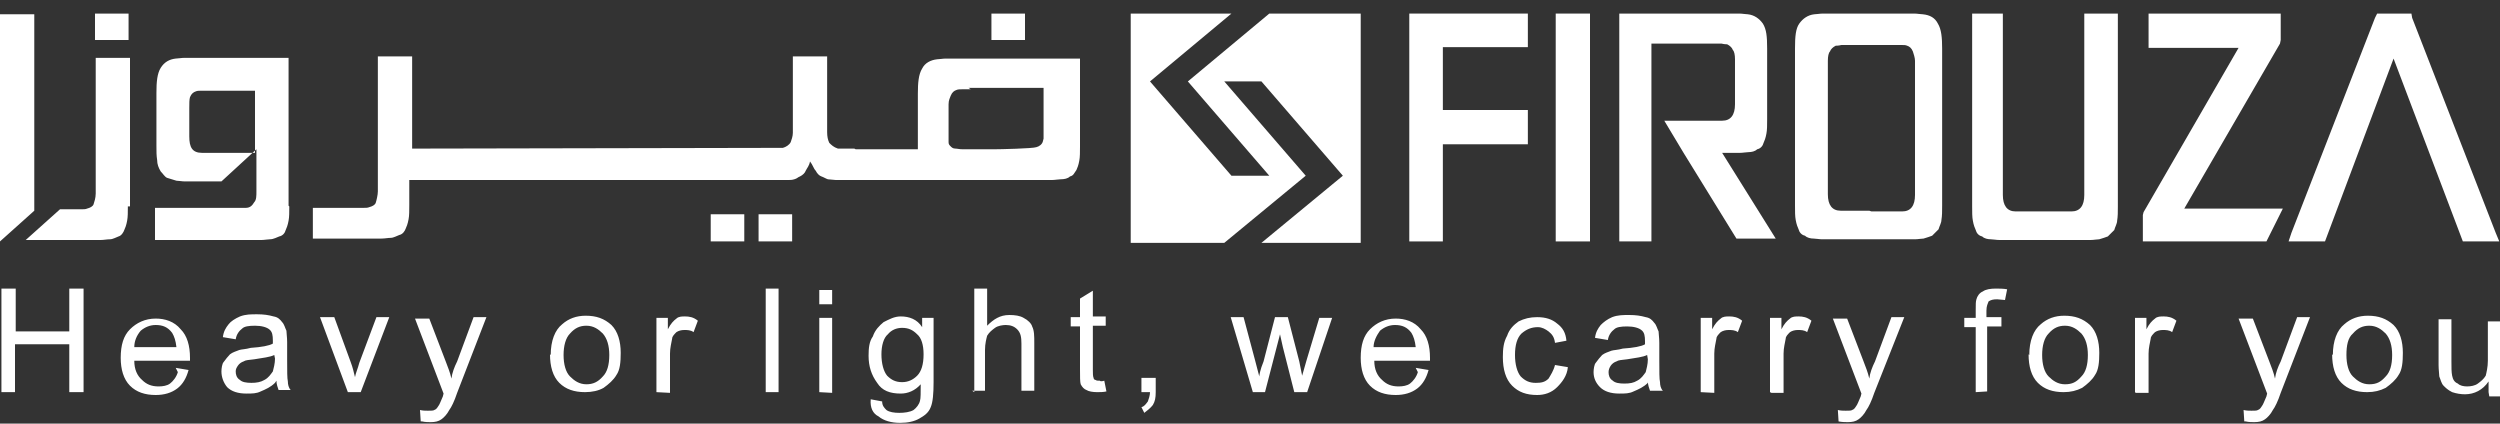 <svg xmlns="http://www.w3.org/2000/svg" xmlns:xlink="http://www.w3.org/1999/xlink" id="Layer_1" x="0px" y="0px" viewBox="0 0 350 59.3" style="enable-background:new 0 0 350 59.3;" xml:space="preserve"><rect x="0" y="0" width="350" height="59.3" fill="#333333" stroke="none"/><style type="text/css">	.st0{fill:#FFFFFF;}	.st1{fill-rule:evenodd;clip-rule:evenodd;fill:#FFFFFF;}</style><g id="Layer_x0020_1">	<path class="st0" d="M0.2,54.9V40.4h2v6h7.5v-6h2v14.5h-2v-6.7H2.1v6.7H0.2z M24.6,51.5l1.8,0.3c-0.3,1.1-0.8,2-1.6,2.6  c-0.8,0.6-1.8,0.9-3,0.9c-1.5,0-2.7-0.4-3.6-1.3c-0.9-0.9-1.3-2.3-1.3-3.9c0-1.8,0.4-3.1,1.3-4s2.1-1.5,3.6-1.5  c1.3,0,2.6,0.4,3.5,1.5c0.9,0.9,1.3,2.3,1.3,4c0,0.1,0,0.3,0,0.4h-7.8c0,1.2,0.4,2.1,1.1,2.7c0.6,0.6,1.3,0.9,2.3,0.9  c0.6,0,1.2-0.1,1.6-0.4s0.9-0.9,1.1-1.6L24.6,51.5z M18.8,48.6h5.9c-0.1-0.9-0.3-1.5-0.6-2c-0.6-0.8-1.3-1.1-2.3-1.1  c-0.8,0-1.5,0.3-2.1,0.8C19.1,47,18.8,47.8,18.8,48.6z M38.5,53.6c-0.6,0.6-1.3,0.9-2,1.2c-0.6,0.3-1.2,0.3-2,0.3  c-1.2,0-2.1-0.3-2.7-0.9C31.3,53.6,31,52.8,31,52c0-0.4,0.1-1.1,0.3-1.3c0.3-0.4,0.6-0.8,0.9-1.1c0.4-0.3,0.8-0.4,1.3-0.6  c0.3-0.1,0.9-0.1,1.6-0.3c1.5-0.1,2.6-0.3,3.1-0.6c0-0.3,0-0.4,0-0.4c0-0.8-0.1-1.2-0.4-1.5c-0.4-0.4-1.2-0.6-2.1-0.6  c-0.9,0-1.5,0.1-1.8,0.4c-0.4,0.3-0.8,0.8-0.9,1.5l-1.8-0.3c0.1-0.8,0.4-1.3,0.8-1.8c0.3-0.4,0.9-0.8,1.6-1.1  C34.4,44,35.1,44,36,44s1.6,0.1,2.3,0.3c0.6,0.1,0.9,0.4,1.2,0.8c0.3,0.3,0.4,0.8,0.6,1.2c0,0.3,0.1,0.9,0.1,1.6v2.4  c0,1.6,0,2.7,0.1,3.1c0,0.4,0.1,0.9,0.4,1.2H39c-0.1-0.3-0.3-0.8-0.3-1.3L38.5,53.6z M38.4,49.7c-0.6,0.3-1.6,0.4-2.8,0.6  c-0.8,0.1-1.2,0.1-1.5,0.3c-0.3,0.1-0.6,0.3-0.8,0.6S33,51.7,33,52c0,0.4,0.1,0.9,0.6,1.2c0.3,0.3,0.9,0.4,1.6,0.4s1.3-0.1,1.8-0.4  c0.6-0.3,0.9-0.8,1.2-1.2c0.1-0.4,0.3-1.1,0.3-1.8L38.4,49.7C38.5,49.7,38.4,49.7,38.4,49.7z M48.7,54.9l-3.9-10.5h2l2.3,6.3  c0.3,0.8,0.4,1.3,0.6,2.1c0.1-0.6,0.4-1.2,0.6-2l2.4-6.4h1.8l-4,10.5C50.5,54.9,48.7,54.9,48.7,54.9z M58.9,59l-0.1-1.6  c0.4,0.1,0.8,0.1,1.1,0.1c0.4,0,0.8,0,0.9-0.1c0.3-0.1,0.4-0.3,0.6-0.6c0.1-0.1,0.3-0.6,0.6-1.3c0-0.1,0.1-0.3,0.1-0.4l-4-10.5h2  l2.3,6c0.3,0.8,0.6,1.5,0.8,2.4c0.1-0.8,0.4-1.6,0.8-2.4l2.3-6.2h1.8L64,55c-0.4,1.2-0.8,2-1.1,2.4c-0.3,0.6-0.8,1.1-1.1,1.3  c-0.4,0.3-0.9,0.4-1.5,0.4c-0.3,0-0.8,0-1.2-0.1L58.9,59L58.9,59z M77.1,49.7c0-2,0.6-3.5,1.6-4.3c0.9-0.8,2-1.2,3.3-1.2  c1.5,0,2.6,0.4,3.6,1.3c0.9,0.9,1.3,2.3,1.3,3.9c0,1.3-0.1,2.4-0.6,3.1c-0.4,0.7-1.1,1.3-1.8,1.8c-0.7,0.4-1.6,0.6-2.6,0.6  c-1.5,0-2.7-0.4-3.6-1.3c-0.9-0.9-1.3-2.3-1.3-4L77.1,49.7L77.1,49.7z M78.9,49.7c0,1.3,0.3,2.4,0.9,3s1.3,1.1,2.3,1.1  c0.9,0,1.6-0.3,2.3-1.1c0.6-0.6,0.9-1.6,0.9-3c0-1.3-0.3-2.3-0.9-3c-0.6-0.6-1.3-1.1-2.3-1.1c-0.9,0-1.6,0.3-2.3,1.1  C79.2,47.3,78.9,48.4,78.9,49.7z M91.9,54.9V44.5h1.6v1.6c0.4-0.8,0.8-1.2,1.2-1.5c0.3-0.3,0.8-0.3,1.2-0.3c0.6,0,1.2,0.1,1.8,0.6  l-0.6,1.6c-0.4-0.3-0.9-0.3-1.3-0.3s-0.8,0.1-1.1,0.3c-0.3,0.3-0.6,0.6-0.6,0.9c-0.1,0.6-0.3,1.3-0.3,2.1V55L91.9,54.9L91.9,54.9z   M107.2,54.9V40.4h1.8v14.5H107.2z M114.7,42.6v-2h1.8v2H114.7z M114.7,54.9V44.5h1.8V55L114.7,54.9L114.7,54.9z M121.9,55.9  l1.6,0.3c0,0.6,0.3,0.9,0.6,1.2c0.4,0.3,1.1,0.4,1.8,0.4s1.5-0.1,2-0.4c0.4-0.3,0.8-0.8,0.9-1.3c0.1-0.3,0.1-1.1,0.1-2.3  c-0.8,0.9-1.8,1.3-2.8,1.3c-1.5,0-2.6-0.4-3.3-1.5c-0.8-1.1-1.2-2.3-1.2-3.8c0-1.1,0.1-2,0.6-2.7c0.3-0.9,0.9-1.5,1.5-2  c0.8-0.4,1.5-0.8,2.4-0.8c1.2,0,2.3,0.4,3,1.5v-1.3h1.6v9c0,1.6-0.1,2.8-0.4,3.5c-0.3,0.8-0.9,1.2-1.6,1.6  c-0.7,0.4-1.6,0.6-2.7,0.6c-1.2,0-2.3-0.3-3-0.9C122.2,57.9,121.8,57.1,121.9,55.9z M123.4,49.6c0,1.3,0.3,2.4,0.8,3  c0.6,0.6,1.2,0.9,2.1,0.9c0.8,0,1.5-0.3,2.1-0.9c0.6-0.6,0.9-1.6,0.9-3c0-1.3-0.3-2.3-0.9-2.8c-0.6-0.6-1.2-0.9-2.1-0.9  c-0.8,0-1.5,0.3-2,0.9C123.7,47.3,123.4,48.4,123.4,49.6z M136.4,54.9V40.4h1.8v5.2c0.9-0.9,1.8-1.5,3.1-1.5c0.8,0,1.5,0.1,2,0.4  c0.6,0.3,1.1,0.8,1.2,1.2c0.3,0.6,0.3,1.3,0.3,2.4v6.6H143v-6.6c0-0.9-0.1-1.5-0.6-2c-0.4-0.4-0.9-0.6-1.6-0.6  c-0.4,0-1.1,0.1-1.5,0.4c-0.4,0.3-0.8,0.6-1.1,1.1c-0.1,0.4-0.3,1.1-0.3,2v5.7h-1.8L136.4,54.9z M154.6,53.3l0.3,1.5  c-0.4,0.1-0.9,0.1-1.3,0.1c-0.6,0-1.2-0.1-1.5-0.3c-0.3-0.1-0.6-0.4-0.8-0.8c-0.1-0.3-0.1-1.1-0.1-2.1v-6h-1.3v-1.3h1.3v-2.6  l1.8-1.1v3.6h1.8v1.3H153v6.2c0,0.4,0,0.9,0.1,1.1c0,0.1,0.1,0.3,0.3,0.3c0.1,0.1,0.3,0.1,0.6,0.1C154,53.4,154.3,53.4,154.6,53.3  L154.6,53.3z M159.8,54.9v-2h2v2c0,0.8-0.1,1.3-0.4,1.8c-0.3,0.4-0.8,0.8-1.2,1.1l-0.4-0.8c0.4-0.1,0.6-0.4,0.9-0.8  c0.1-0.3,0.3-0.8,0.3-1.3H159.8L159.8,54.9z M175.4,54.9l-3.1-10.5h1.8l1.6,6l0.6,2.3c0-0.1,0.1-0.9,0.6-2.1l1.6-6.2h1.8l1.6,6.2  l0.4,2l0.6-2.1l1.8-6h1.8L183,54.9h-1.8l-1.6-6.3l-0.4-1.8l-2.1,8.1C177.1,54.9,175.4,54.9,175.4,54.9z M198.2,51.5l1.8,0.3  c-0.3,1.1-0.8,2-1.6,2.6s-1.8,0.9-3,0.9c-1.5,0-2.7-0.4-3.6-1.3c-0.9-0.9-1.3-2.3-1.3-3.9c0-1.8,0.4-3.1,1.3-4s2.1-1.5,3.6-1.5  c1.3,0,2.6,0.4,3.5,1.5c0.9,0.9,1.3,2.3,1.3,4c0,0.1,0,0.3,0,0.4h-7.8c0,1.2,0.4,2.1,1.1,2.7c0.6,0.6,1.3,0.9,2.3,0.9  c0.6,0,1.2-0.1,1.6-0.4c0.4-0.3,0.9-0.9,1.1-1.6L198.2,51.5z M192.3,48.6h5.9c-0.1-0.9-0.3-1.5-0.6-2c-0.6-0.8-1.3-1.1-2.3-1.1  c-0.8,0-1.5,0.3-2.1,0.8C192.7,47,192.3,47.8,192.3,48.6z M217.7,51.1l1.8,0.3c-0.1,1.2-0.8,2.1-1.5,2.8c-0.8,0.8-1.8,1.1-2.8,1.1  c-1.5,0-2.6-0.4-3.5-1.3c-0.9-0.9-1.3-2.3-1.3-4c0-1.2,0.1-2.1,0.6-3c0.3-0.9,0.9-1.5,1.6-2c0.8-0.4,1.6-0.6,2.6-0.6  c1.2,0,2.1,0.3,2.8,0.9c0.8,0.6,1.2,1.3,1.3,2.4l-1.6,0.3c-0.1-0.8-0.4-1.2-0.9-1.6c-0.4-0.3-0.9-0.6-1.5-0.6  c-0.9,0-1.6,0.3-2.3,0.9c-0.6,0.6-0.9,1.6-0.9,3c0,1.3,0.3,2.4,0.8,3c0.6,0.6,1.2,0.9,2.1,0.9c0.8,0,1.3-0.1,1.8-0.6  C217.1,52.5,217.5,51.9,217.7,51.1L217.7,51.1L217.7,51.1z M230.7,53.6c-0.6,0.6-1.3,0.9-2,1.2c-0.6,0.3-1.2,0.3-2,0.3  c-1.2,0-2.1-0.3-2.7-0.9c-0.6-0.6-0.9-1.3-0.9-2.1c0-0.4,0.1-1.1,0.3-1.3c0.3-0.4,0.6-0.8,0.9-1.1c0.4-0.3,0.8-0.4,1.3-0.6  c0.3-0.1,0.9-0.1,1.6-0.3c1.5-0.1,2.6-0.3,3.1-0.6c0-0.3,0-0.4,0-0.4c0-0.8-0.1-1.2-0.4-1.5c-0.4-0.4-1.2-0.6-2.1-0.6  c-0.9,0-1.5,0.1-1.8,0.4c-0.4,0.3-0.8,0.8-0.9,1.5l-1.8-0.3c0.1-0.8,0.4-1.3,0.8-1.8c0.4-0.4,0.9-0.8,1.6-1.1  c0.8-0.3,1.5-0.3,2.4-0.3s1.6,0.1,2.3,0.3c0.6,0.1,0.9,0.4,1.2,0.8c0.3,0.3,0.4,0.8,0.6,1.2c0,0.3,0.1,0.9,0.1,1.6v2.4  c0,1.6,0,2.7,0.1,3.1c0,0.4,0.1,0.9,0.4,1.2H231c-0.1-0.3-0.3-0.8-0.3-1.3L230.7,53.6z M230.6,49.7c-0.6,0.3-1.6,0.4-2.8,0.6  c-0.8,0.1-1.2,0.1-1.5,0.3c-0.3,0.1-0.6,0.3-0.8,0.6s-0.3,0.6-0.3,0.9c0,0.4,0.1,0.9,0.6,1.2c0.3,0.3,0.9,0.4,1.6,0.4  c0.8,0,1.3-0.1,1.8-0.4c0.6-0.3,0.9-0.8,1.2-1.2c0.1-0.4,0.3-1.1,0.3-1.8L230.6,49.7L230.6,49.7z M238.1,54.9V44.5h1.6v1.6  c0.4-0.8,0.8-1.2,1.2-1.5c0.3-0.3,0.8-0.3,1.2-0.3c0.6,0,1.2,0.1,1.8,0.6l-0.6,1.6c-0.4-0.3-0.9-0.3-1.3-0.3s-0.8,0.1-1.1,0.3  c-0.3,0.3-0.6,0.6-0.6,0.9c-0.1,0.6-0.3,1.3-0.3,2.1V55L238.1,54.9L238.1,54.9z M247.8,54.9V44.5h1.6v1.6c0.4-0.8,0.8-1.2,1.2-1.5  c0.3-0.3,0.8-0.3,1.2-0.3c0.6,0,1.2,0.1,1.8,0.6l-0.6,1.6c-0.4-0.3-0.9-0.3-1.3-0.3s-0.8,0.1-1.1,0.3c-0.3,0.3-0.6,0.6-0.6,0.9  c-0.1,0.6-0.3,1.3-0.3,2.1V55H248L247.8,54.9z M257.4,59l-0.1-1.6c0.4,0.1,0.8,0.1,1.1,0.1c0.4,0,0.8,0,0.9-0.1  c0.3-0.1,0.4-0.3,0.6-0.6c0.1-0.1,0.3-0.6,0.6-1.3c0-0.1,0.1-0.3,0.1-0.4l-4-10.5h2l2.3,6c0.3,0.8,0.6,1.5,0.8,2.4  c0.1-0.8,0.4-1.6,0.8-2.4l2.3-6.2h1.8L262.4,55c-0.4,1.2-0.8,2-1.1,2.4c-0.3,0.6-0.8,1.1-1.1,1.3c-0.4,0.3-0.9,0.4-1.5,0.4  C258.4,59.1,257.9,59.1,257.4,59L257.4,59L257.4,59z M276.6,54.9v-9.1H275v-1.3h1.6v-1.1c0-0.8,0-1.2,0.1-1.5  c0.1-0.4,0.4-0.9,0.9-1.1c0.4-0.3,1.1-0.4,1.8-0.4c0.4,0,1.1,0,1.6,0.1l-0.3,1.5c-0.3,0-0.8-0.1-1.1-0.1c-0.6,0-0.9,0.1-1.2,0.3  c-0.1,0.3-0.3,0.6-0.3,1.3v0.9h2.1v1.3h-2v9.1L276.6,54.9L276.6,54.9z M284.1,49.7c0-2,0.6-3.5,1.6-4.3c0.9-0.8,2-1.2,3.3-1.2  c1.5,0,2.6,0.4,3.6,1.3c0.9,0.9,1.3,2.3,1.3,3.9c0,1.3-0.1,2.4-0.6,3.1c-0.4,0.7-1.1,1.3-1.8,1.8c-0.8,0.4-1.6,0.6-2.6,0.6  c-1.5,0-2.7-0.4-3.6-1.3c-0.9-0.9-1.3-2.3-1.3-4L284.1,49.7L284.1,49.7z M285.9,49.7c0,1.3,0.3,2.4,0.9,3s1.3,1.1,2.3,1.1  s1.6-0.3,2.3-1.1c0.6-0.6,0.9-1.6,0.9-3c0-1.3-0.3-2.3-0.9-3c-0.6-0.6-1.3-1.1-2.3-1.1c-0.9,0-1.6,0.3-2.3,1.1  C286.2,47.3,285.9,48.4,285.9,49.7z M298.9,54.9V44.5h1.6v1.6c0.4-0.8,0.8-1.2,1.2-1.5c0.3-0.3,0.8-0.3,1.2-0.3  c0.6,0,1.2,0.1,1.8,0.6l-0.6,1.6c-0.4-0.3-0.9-0.3-1.3-0.3s-0.8,0.1-1.1,0.3c-0.3,0.3-0.6,0.6-0.6,0.9c-0.1,0.6-0.3,1.3-0.3,2.1V55  H299L298.9,54.9z M314.2,59l-0.1-1.6c0.4,0.1,0.8,0.1,1.1,0.1c0.4,0,0.8,0,0.9-0.1c0.3-0.1,0.4-0.3,0.6-0.6  c0.1-0.1,0.3-0.6,0.6-1.3c0-0.1,0.1-0.3,0.1-0.4l-4-10.5h2l2.3,6c0.3,0.8,0.6,1.5,0.8,2.4c0.1-0.8,0.4-1.6,0.8-2.4l2.3-6.2h1.8  L319.3,55c-0.4,1.2-0.8,2-1.1,2.4c-0.3,0.6-0.8,1.1-1.1,1.3c-0.4,0.3-0.9,0.4-1.5,0.4c-0.3,0-0.8,0-1.2-0.1L314.2,59L314.2,59z   M326.6,49.7c0-2,0.6-3.5,1.6-4.3c0.9-0.8,2-1.2,3.3-1.2c1.5,0,2.6,0.4,3.6,1.3c0.9,0.9,1.3,2.3,1.3,3.9c0,1.3-0.1,2.4-0.6,3.1  c-0.4,0.7-1.1,1.3-1.8,1.8c-0.8,0.4-1.6,0.6-2.6,0.6c-1.5,0-2.7-0.4-3.6-1.3c-0.9-0.9-1.3-2.3-1.3-4L326.6,49.7L326.6,49.7z   M328.5,49.7c0,1.3,0.3,2.4,0.9,3s1.3,1.1,2.3,1.1s1.6-0.3,2.3-1.1c0.6-0.6,0.9-1.6,0.9-3c0-1.3-0.3-2.3-0.9-3  c-0.6-0.6-1.3-1.1-2.3-1.1c-0.9,0-1.6,0.3-2.3,1.1C328.7,47.3,328.5,48.4,328.5,49.7z M348.4,54.9v-1.5c-0.8,1.2-2,1.8-3.3,1.8  c-0.6,0-1.2-0.1-1.8-0.3c-0.6-0.3-0.9-0.6-1.2-0.9c-0.3-0.3-0.4-0.8-0.6-1.3c0-0.3-0.1-0.9-0.1-1.6v-6.4h1.8v5.9c0,0.9,0,1.5,0.1,2  s0.3,0.9,0.8,1.1c0.3,0.3,0.8,0.4,1.3,0.4s1.1-0.1,1.5-0.4s0.8-0.6,1.1-1.1c0.1-0.4,0.3-1.2,0.3-2.1V45h1.8v10.5h-1.6L348.4,54.9  L348.4,54.9z"></path>	<g id="_1154485392">		<path class="st1" d="M119.8,20.9h8.7v-7.8c0-1.5,0.1-2.7,0.6-3.5c0.4-0.8,1.2-1.2,2.1-1.3c0.3,0,0.8-0.1,1.2-0.1s1.1,0,1.6,0h17.2   v12.3c0,0.8,0,1.5-0.1,2c-0.1,0.6-0.3,1.1-0.4,1.3c-0.3,0.4-0.4,0.8-0.9,0.9c-0.3,0.3-0.8,0.4-1.3,0.4l0,0c-0.3,0-0.8,0.1-1.2,0.1   s-1.1,0-1.8,0h-25.9l0,0H117c-0.3,0-0.8-0.1-1.1-0.1c-0.3-0.1-0.6-0.3-0.9-0.4s-0.6-0.4-0.8-0.8c-0.3-0.3-0.4-0.8-0.8-1.3   c-0.1,0.6-0.4,0.9-0.6,1.3c-0.1,0.3-0.4,0.6-0.8,0.8c-0.3,0.1-0.4,0.3-0.8,0.4c-0.3,0.1-0.6,0.1-0.8,0.1c-0.2,0-0.4,0-0.9,0   c-0.4,0-48,0-48.7,0h-0.9h-0.3h-2.3v3.5c0,0.8,0,1.5-0.1,2c-0.1,0.6-0.3,1.1-0.4,1.3c-0.1,0.3-0.4,0.8-0.9,0.9   c-0.3,0.1-0.8,0.4-1.2,0.4l0,0c-0.4,0-0.8,0.1-1.3,0.1c-0.4,0-1.2,0-1.8,0h-1.5l0,0h-6.3l0,0v-4.3h4.8l0,0h1.1c0.4,0,0.9,0,1.2,0   s0.6,0,0.8-0.1c0.4-0.1,0.8-0.3,0.9-0.6c0.1-0.3,0.3-1.1,0.3-1.6V7.9h4.8v12.9H60l49.6-0.1c0.4-0.1,0.9-0.4,1.1-0.8   c0.1-0.3,0.3-0.8,0.3-1.3V7.9h4.8v10.6c0,0.6,0.1,1.1,0.3,1.5c0.3,0.3,0.6,0.6,1.2,0.8h2.3l0,0L119.8,20.9z M4.8,29.5L0,33.8v-4.3   l0,0V2h4.8V29.5L4.8,29.5z M18,5.6h-4.7V1.9H18V5.6z M143.5,5.6h-4.7V1.9h4.7V5.6z M110.9,33.8h-4.7V30h4.7V33.8z M104.2,33.8   h-4.7V30h4.7V33.8z M40.5,28.9c0,0.8,0,1.5-0.1,2c-0.1,0.6-0.3,1.1-0.4,1.3c-0.1,0.4-0.4,0.8-0.9,0.9c-0.3,0.1-0.8,0.4-1.3,0.4   l0,0c-0.3,0-0.8,0.1-1.2,0.1s-1.1,0-1.8,0H28h-6.3v-2.1v-2.4h2.6h3.9h6.2c0.6,0,0.9-0.3,1.2-0.8c0.3-0.3,0.3-0.9,0.3-1.5v-1.3   v-0.1v-4.5L31,25.4h-3.5c-0.6,0-1.2,0-1.6,0s-0.9-0.1-1.2-0.1l0,0c-0.4-0.1-0.9-0.3-1.3-0.4c-0.3-0.1-0.6-0.6-0.9-0.9   c-0.3-0.5-0.5-1-0.5-1.6c-0.1-0.6-0.1-1.2-0.1-2V13c0-1.5,0.1-2.7,0.6-3.5s1.2-1.2,2.1-1.3c0.3,0,0.8-0.1,1.2-0.1   c0.4,0,1.1,0,1.6,0h13V27v1.8L40.5,28.9z M35.7,21.2L35.7,21.2v-0.7v-7.8h-6.3c-0.4,0-0.9,0-1.2,0c-0.3,0-0.6,0-0.8,0.1   c-0.3,0.1-0.6,0.3-0.8,0.8c-0.1,0.3-0.1,0.9-0.1,1.5v4c0,1.5,0.4,2.3,1.8,2.3h2.6h4.8V21.2L35.7,21.2z M17.9,28.9   c0,0.8,0,1.5-0.1,2c-0.1,0.6-0.3,1.1-0.4,1.3c-0.1,0.3-0.4,0.8-0.8,0.9c-0.3,0.1-0.8,0.4-1.2,0.4l0,0c-0.4,0-0.9,0.1-1.3,0.1   s-1.2,0-1.8,0H3.6l4.8-4.3h1.8c0.4,0,0.9,0,1.2,0s0.6,0,0.8-0.1c0.4-0.1,0.8-0.3,0.9-0.6c0.1-0.3,0.3-0.9,0.3-1.5v-19h4.8v19.2   v1.6C18.2,28.9,17.9,28.9,17.9,28.9z M135.9,12.5c-0.4,0-0.9,0-1.2,0s-0.6,0-0.8,0.1c-0.3,0.1-0.6,0.3-0.8,0.8   c-0.1,0.3-0.3,0.6-0.3,1.2v4.2c0,0.4,0,0.8,0,1.1c0,0.3,0.1,0.4,0.3,0.6c0.1,0.1,0.3,0.3,0.6,0.3s0.6,0.1,1.1,0.1h4.3   c0.8,0,5.5-0.1,6-0.3c0.4-0.1,0.8-0.4,0.9-0.8c0-0.1,0.1-0.3,0.1-0.4s0-0.4,0-0.8v-6.3h-10.5L135.9,12.5z"></path>		<polygon class="st1" points="313.4,6.7 301.8,6.7 300.8,6.7 300.8,5.8 300.8,2.8 300.8,1.9 301.8,1.9 318.4,1.9 319.3,1.9    319.3,2.8 319.3,5.6 319.2,6.1 305.8,29.2 318.7,29.2 319.6,29.2 317.3,33.8 300.8,33.8 300,33.8 300,32.9 300,30.1 300.1,29.7      "></polygon>		<polygon class="st1" points="197.3,32.9 197.3,2.8 197.3,1.9 198.2,1.9 213,1.9 213.9,1.9 213.9,2.8 213.9,5.8 213.9,6.6 213,6.6    202,6.6 202,15.4 203.9,15.4 213,15.4 213.8,15.4 213.9,15.4 213.9,16.3 213.9,19.3 213.9,20.2 213,20.2 203.9,20.2 203.9,20.2    202,20.2 202,33.8 197.3,33.8   "></polygon>		<polygon class="st1" points="217.8,33.8 217.8,32.9 217.8,26.5 217.8,2.8 217.8,1.9 218.7,1.9 221.7,1.9 222.6,1.9 222.6,2.8    222.6,26.5 222.6,27.4 222.6,29.2 222.6,33.8   "></polygon>		<polygon class="st1" points="324.9,33.8 321.7,33.8 320.4,33.8 320.8,32.6 332.5,2.5 332.8,1.9 333.4,1.9 337,1.9 337.6,1.9    337.7,2.5 349.4,32.6 349.9,33.8 348.7,33.8 345.4,33.8 344.8,33.8 335.1,8.2 325.5,33.8   "></polygon>		<path class="st1" d="M226.7,33.8V1.9h15.2c0.6,0,1.2,0,1.6,0s0.9,0.1,1.2,0.1c0.9,0.1,1.6,0.6,2.1,1.3c0.5,0.8,0.6,1.8,0.6,3.5   v9.9c0,0.8,0,1.5-0.1,2c-0.1,0.6-0.3,1.1-0.4,1.3c-0.1,0.4-0.4,0.8-0.9,0.9c-0.3,0.3-0.8,0.4-1.2,0.4l0,0c-0.3,0-0.8,0.1-1.2,0.1   s-1.1,0-1.6,0h-0.9l7.5,12h-5.5l-7.4-12l0,0l-2.7-4.5h8.1c1.2,0,1.8-0.8,1.8-2.3V8.3c0-0.6-0.1-1.1-0.3-1.3   c-0.1-0.3-0.4-0.6-0.8-0.8c-0.1,0-0.4,0-0.8-0.1c-0.3,0-0.8,0-1.2,0h-8.6v11.1v4.5v0.6v11.5h-4.7L226.7,33.8z"></path>		<path class="st1" d="M261.7,1.9h-0.9h-4c-0.6,0-1.2,0-1.6,0c-0.4,0-0.9,0.1-1.2,0.1c-0.9,0.1-1.6,0.6-2.1,1.3s-0.6,1.8-0.6,3.5v22   c0,0.8,0,1.5,0.1,2c0.1,0.6,0.3,1.1,0.4,1.3c0.1,0.4,0.4,0.8,0.9,0.9c0.3,0.3,0.8,0.4,1.2,0.4l0,0c0.3,0,0.8,0.1,1.2,0.1   s1.1,0,1.6,0h0.4h3.6h0.9h0.9h3.6h0.4c0.6,0,1.2,0,1.6,0s0.9-0.1,1.2-0.1l0,0c0.4-0.1,0.9-0.3,1.2-0.4c0.3-0.3,0.6-0.6,0.9-0.9   c0.1-0.4,0.4-0.9,0.4-1.3c0.1-0.6,0.1-1.2,0.1-2v-22c0-1.5-0.1-2.7-0.6-3.5c-0.4-0.8-1.1-1.2-2.1-1.3c-0.3,0-0.8-0.1-1.2-0.1   c-0.4,0-1.1,0-1.6,0h-4C262.7,1.9,261.7,1.9,261.7,1.9z M261.7,29.5h-0.9h-3.1c-1.2,0-1.8-0.8-1.8-2.3V8.5c0-0.6,0.1-1.1,0.3-1.3   c0.1-0.3,0.4-0.6,0.8-0.8c0.1,0,0.4,0,0.8-0.1c0.3,0,0.8,0,1.2,0h2.1h0.9h0.9h2.1c0.4,0,0.9,0,1.2,0c0.3,0,0.6,0,0.8,0.1   c0.3,0.1,0.6,0.3,0.8,0.8c0.1,0.3,0.3,0.9,0.3,1.3v18.8c0,1.5-0.6,2.3-1.8,2.3h-3.4H262L261.7,29.5L261.7,29.5z"></path>		<path class="st1" d="M276.1,1.9v27c0,0.8,0,1.5,0.1,2c0.1,0.6,0.3,1.1,0.4,1.3c0.1,0.4,0.4,0.8,0.9,0.9c0.3,0.3,0.8,0.4,1.2,0.4   l0,0c0.3,0,0.8,0.1,1.2,0.1s1.1,0,1.6,0h0.4h3.6h1.6h3.6h0.4c0.6,0,1.2,0,1.6,0s0.9-0.1,1.2-0.1l0,0c0.4-0.1,0.9-0.3,1.2-0.4   c0.3-0.3,0.6-0.6,0.9-0.9c0.1-0.4,0.4-0.9,0.4-1.3c0.1-0.6,0.1-1.2,0.1-2v-27h-4.7v25.4c0,1.5-0.6,2.3-1.8,2.3h-3.1h-1.6h-3.1   c-1.2,0-1.8-0.8-1.8-2.3V1.9H276.1z"></path>		<polygon class="st1" points="176.6,34 188,24.6 176.6,11.4 171.4,11.4 182.8,24.6 171.4,34 158.3,34 158.3,1.9 172.4,1.9    161,11.4 172.4,24.6 177.7,24.6 166.3,11.4 177.7,1.9 190.5,1.9 190.5,34   "></polygon>	</g></g></svg>